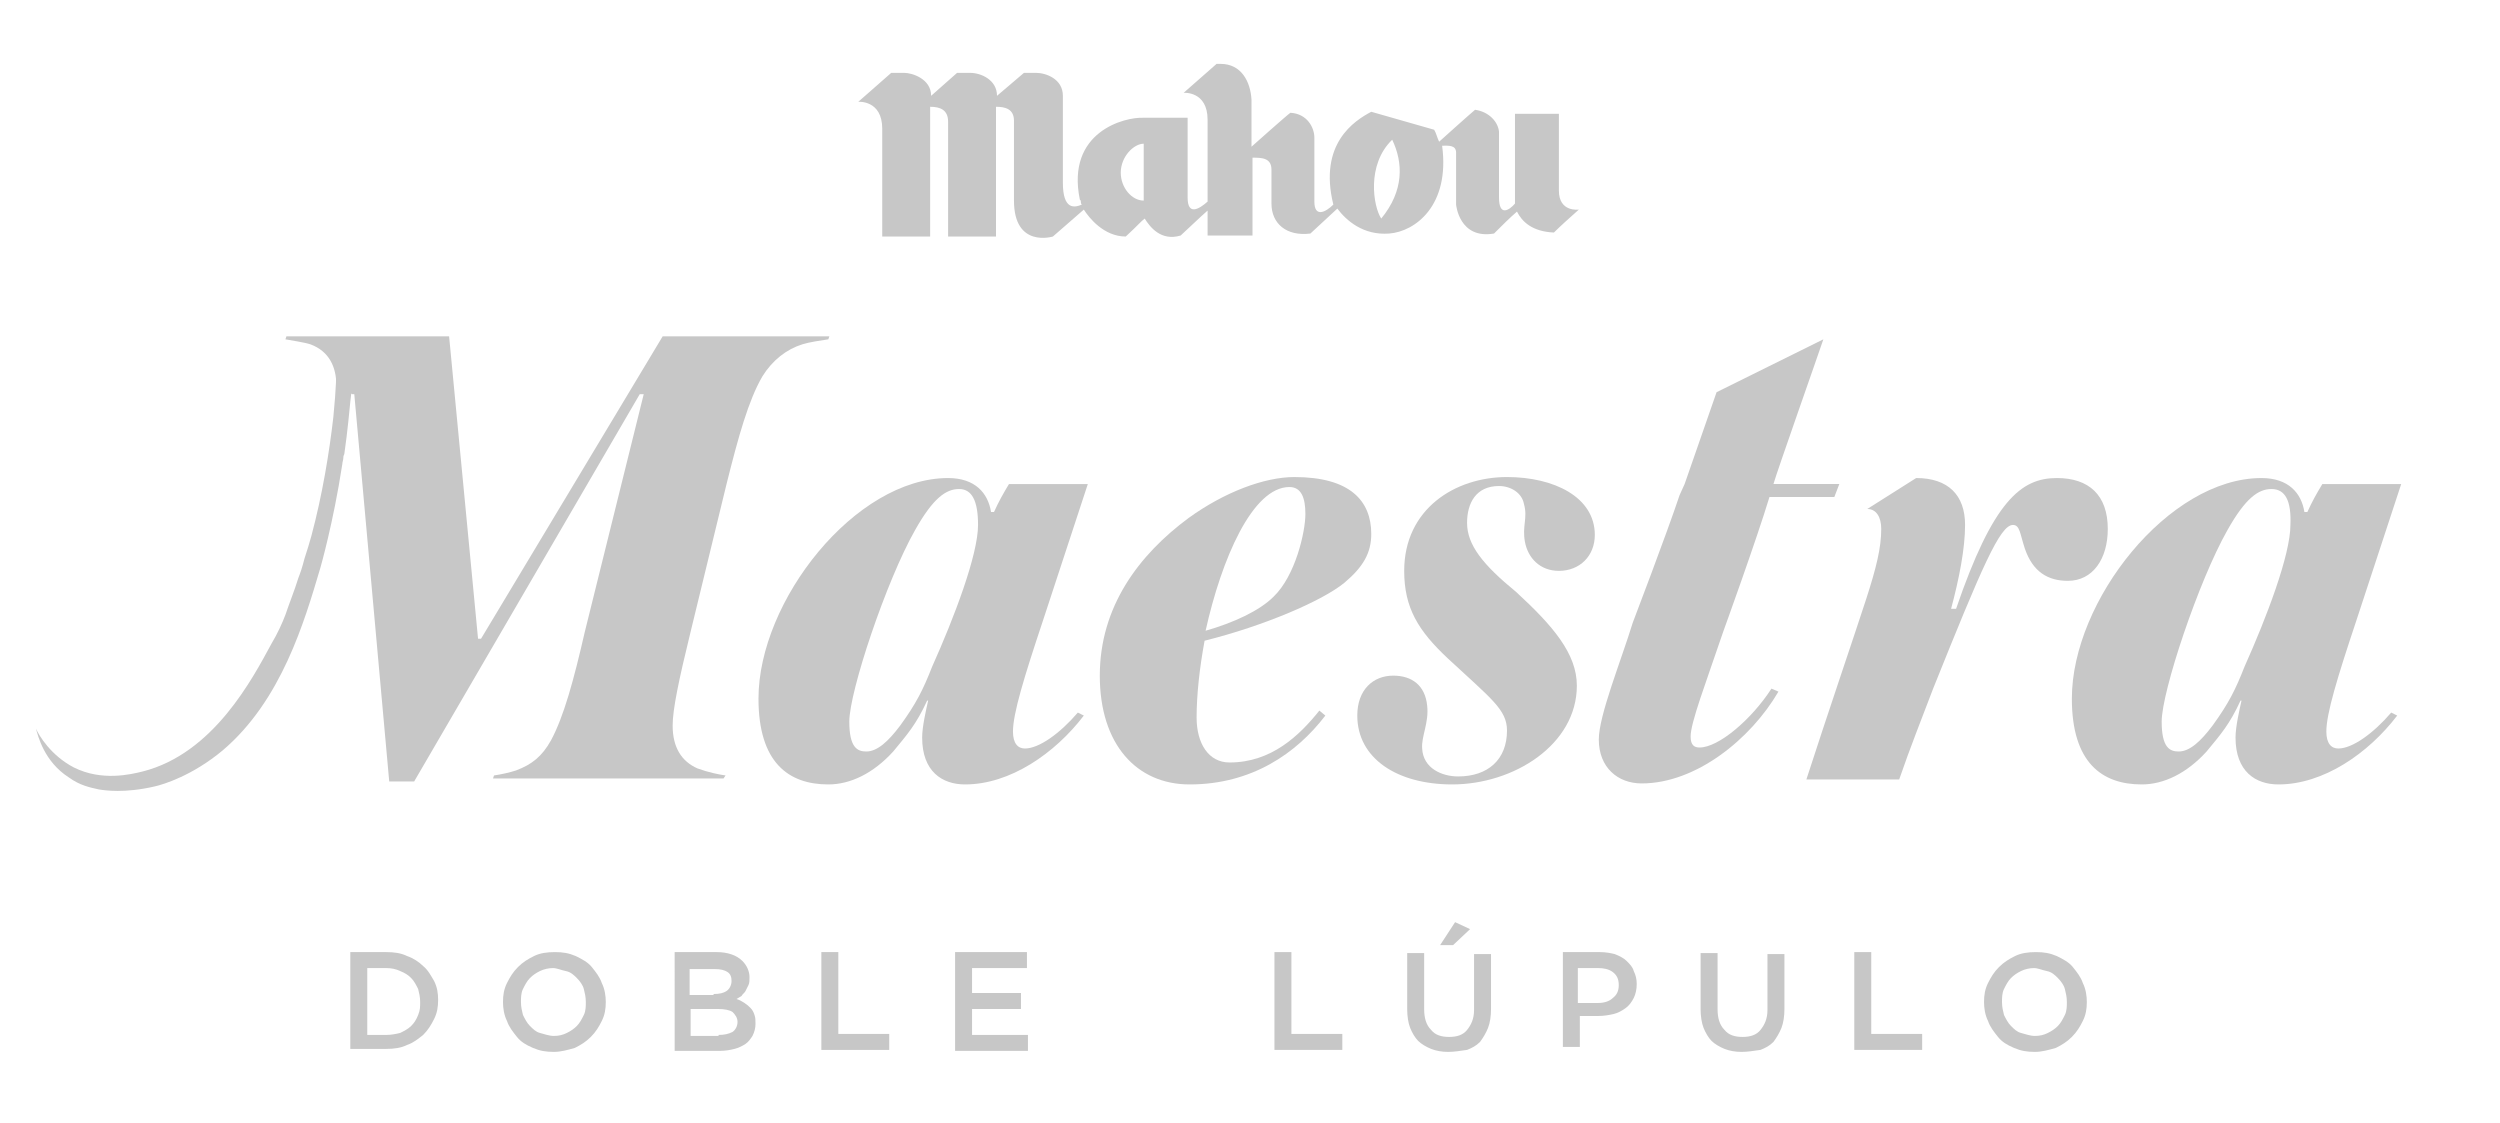 <?xml version="1.0" encoding="utf-8"?>
<!-- Generator: Adobe Illustrator 21.1.0, SVG Export Plug-In . SVG Version: 6.00 Build 0)  -->
<svg version="1.1" id="Capa_1" xmlns="http://www.w3.org/2000/svg" xmlns:xlink="http://www.w3.org/1999/xlink" x="0px" y="0px"
	 viewBox="0 0 250.5 112.5" style="enable-background:new 0 0 250.5 112.5;" xml:space="preserve">
<style type="text/css">
	.st0{fill-rule:evenodd;clip-rule:evenodd;fill:#C7C7C7;}
	.st1{fill:#C7C7C7;}
</style>
<path class="st0" d="M108.3,20.2c0-0.1,0-0.1-0.1-0.2c-1.4-6.8,4.5-8.3,6.4-8.2l4.4,0v8c0,1.8,1.1,1.2,2,0.4c0,0,0-5.5,0-8.2
	c0-2.9-2.4-2.7-2.4-2.7l3.3-2.9h0.4c2.1,0,3,1.8,3.1,3.6v4.7c0,0,3.7-3.3,3.9-3.4c1.7,0.1,2.4,1.5,2.4,2.5v6.4
	c0,1.6,1.1,1.1,1.9,0.3c-1.5-6.1,2.1-8.4,3.8-9.3l6.3,1.8c0.2,0.3,0.3,0.8,0.5,1.2c0,0,3-2.7,3.6-3.2c1.4,0.2,2.3,1.2,2.4,2.2v6.6
	c0,1.9,1,1.3,1.6,0.6l0-9l4.4,0c0,0,0,6.7,0,7.7c0,2.2,2,1.9,2,1.9c-0.8,0.7-2,1.8-2.5,2.3c-2.2-0.1-3.2-1.1-3.7-2.1
	c-0.7,0.6-1.6,1.5-2.3,2.2c-3.5,0.6-3.8-2.9-3.8-2.9l0-5.2c0-0.8-0.8-0.7-1.4-0.7c0.8,6-2.7,8.6-5.3,8.8c-2.6,0.2-4.3-1.3-5.2-2.5
	c-1.2,1.1-2.7,2.5-2.7,2.5c-2.4,0.3-3.9-1-3.9-3V17c0-1.2-1-1.2-1.9-1.2v7.8H121v-2.5c0,0-0.8,0.7-2.7,2.5c-2,0.6-3.1-0.9-3.6-1.7
	c-0.4,0.3-0.6,0.6-1.9,1.8c-2.2,0-3.7-1.9-4.2-2.7l0,0l-3.1,2.7c0,0-3.9,1.2-3.9-3.6l0-3.2v-4.8c0-1.2-0.9-1.4-1.8-1.4v13H95
	c0,0,0-9.8,0-11.5c0-1.2-0.8-1.5-1.8-1.5l0,13h-4.8c0-1.7,0-9.9,0-10.8c0-2.9-2.4-2.7-2.4-2.7l3.3-2.9h1.3c0.8,0,2.7,0.6,2.7,2.3
	l2.6-2.3h1.3c1.1,0,2.7,0.7,2.7,2.3l2.7-2.3h1.2c1,0,2.7,0.6,2.7,2.3l0,7.4c0,1.6,0,0.3,0,1.3c0,2.8,1.2,2.5,1.9,2.2
	C108.3,20.4,108.3,20.3,108.3,20.2 M114.6,20.1v-5.7c-1,0-2.3,1.3-2.3,2.9C112.3,18.8,113.4,20.1,114.6,20.1 M138.4,21.9
	c2.3-2.8,2.2-5.6,1.1-7.9C136.9,16.5,137.6,20.7,138.4,21.9"/>
<g>
	<path class="st1" d="M33.7,38.6c0-1.8-0.7-3.4-2.6-4.1c-0.6-0.2-2-0.4-2.5-0.5l0.1-0.3H45L47.9,64h0.3l18.2-30.3h16.7L83,34
		c-0.7,0.1-2,0.3-2.6,0.5c-1.6,0.5-3,1.6-4,3.2c-1.4,2.4-2.4,6-3.6,10.8l-3.6,14.8c-1.2,4.9-1.8,7.8-1.8,9.4c0,2.2,0.9,3.6,2.5,4.3
		c1.1,0.4,2.1,0.6,2.8,0.7L72.5,78H49.4l0.1-0.3c0.7-0.1,1.6-0.3,2.2-0.5c1.6-0.6,2.6-1.4,3.5-3c1.3-2.4,2.3-6.1,3.4-10.9l5.9-23.8
		h-0.4L41.5,78.3H39l-3.5-38.8h-0.2"/>
	<path class="st1" d="M108.6,71.7c-2.9,3.8-7.4,6.9-11.9,6.9c-2.3,0-4.3-1.3-4.3-4.7c0-1.1,0.4-2.8,0.6-3.7h-0.1
		c-1.1,2.4-2,3.4-3.4,5.1c-2,2.2-4.3,3.3-6.5,3.3c-4,0-7-2.2-7-8.6c0-9.8,9.7-22.1,19-22.1c2.7,0,4,1.5,4.3,3.4h0.3
		c0.5-1.1,0.9-1.8,1.5-2.8h7.9l-4.5,13.7c-1.9,5.7-3,9.3-3,11.1c0,1.2,0.5,1.7,1.2,1.7c1.4,0,3.5-1.5,5.3-3.6 M96.1,49
		c-1.3,0-2.6,0.9-4.4,4.1c-2.9,5.1-6.6,16.2-6.6,19.2c0,2.6,0.8,3,1.7,3c1.1,0,2.2-1,3.4-2.6c1.6-2.2,2.3-3.6,3.2-5.9
		c2.2-4.9,4.6-11.2,4.6-14.2C98,50.2,97.4,49,96.1,49z"/>
	<path class="st1" d="M132.8,71.7c-2.9,3.8-7.4,6.9-13.6,6.9c-5.3,0-9-4-9-10.9c0-6.9,3.9-12.1,8.9-15.8c3.6-2.6,7.6-4.1,10.6-4.1
		c5.6,0,7.7,2.4,7.7,5.7c0,1.9-0.8,3.3-2.7,4.9c-2.2,1.8-8,4.3-14,5.8c-0.5,2.7-0.8,5.4-0.8,7.7c0,2.6,1.2,4.5,3.3,4.5
		c4.2,0,7-2.7,9-5.2 M129.2,48.8c-3.7,0-6.8,7.2-8.4,14.4c2.8-0.8,5.4-2,6.8-3.4c2.2-2.1,3.2-6.5,3.2-8.3
		C130.8,49.9,130.4,48.8,129.2,48.8z"/>
	<path class="st1" d="M156.2,57.2c-1.9,0-3.1-1.3-3.4-2.9c-0.3-1.6,0.3-2.4-0.1-3.8c-0.2-1.1-1.3-1.8-2.5-1.8
		c-2.3,0-3.2,1.7-3.2,3.7c0,2.2,1.6,4.2,4.9,6.9c3.7,3.4,6.1,6.2,6.1,9.4c0,5.9-6.3,9.9-12.5,9.9c-5.5,0-9.5-2.6-9.5-6.9
		c0-2.6,1.6-4,3.6-4c1.9,0,3.2,1,3.4,3c0.2,1.7-0.6,3.1-0.5,4.3c0.1,2,2,2.8,3.6,2.8c3,0,4.9-1.7,4.9-4.6c0-2.1-1.6-3.2-5.9-7.2
		c-3-2.8-4.4-5.1-4.4-8.8c0-6.2,5.1-9.4,10.3-9.4c4.7,0,8.8,2,8.8,5.8C159.8,55.7,158.3,57.2,156.2,57.2z"/>
	<path class="st1" d="M168.8,48.5l3.2-9.2l10.7-5.3c-0.5,1.5-4.7,13.4-5,14.5h6.6l-0.5,1.3h-6.5c-1.3,4.3-4.6,13.4-4.6,13.4
		c-1.8,5.3-3.3,9.2-3.3,10.6c0,0.9,0.4,1.1,0.9,1.1c1.9,0,5.2-2.8,7.2-5.9l0.7,0.3c-2.8,4.8-8.3,9.2-13.7,9.2
		c-2.4,0-4.3-1.6-4.3-4.4c0-2.4,2.2-7.8,3.4-11.7c0,0,3.4-8.9,4.7-12.8"/>
	<path class="st1" d="M192,47.9c3.2,0,4.9,1.7,4.9,4.7c0,2.4-0.6,5.4-1.4,8.4h0.5c3.7-10.8,6.5-13.1,10.1-13.1
		c3.2,0,5.1,1.7,5.1,5.1c0,3-1.5,5.2-4,5.2c-2,0-3.5-0.9-4.3-3.2c-0.5-1.5-0.5-2.4-1.2-2.4c-1.3,0-3.1,4.2-8,16.4
		c-1.1,2.9-2.3,5.9-3.4,9.1H181c1.9-5.9,5-15,6-18.1c1-3.1,1.5-5.1,1.5-7c0-1.2-0.5-2-1.4-2"/>
	<path class="st1" d="M240.2,71.7c-2.9,3.8-7.4,6.9-11.9,6.9c-2.3,0-4.3-1.3-4.3-4.7c0-1.1,0.4-2.8,0.6-3.7h-0.1
		c-1.1,2.4-2,3.4-3.4,5.1c-2,2.2-4.3,3.3-6.5,3.3c-4,0-7-2.2-7-8.6c0-9.8,9.7-22.1,19-22.1c2.7,0,4,1.5,4.3,3.4h0.3
		c0.5-1.1,0.9-1.8,1.5-2.8h7.9l-4.5,13.7c-1.9,5.7-3,9.3-3,11.1c0,1.2,0.5,1.7,1.2,1.7c1.4,0,3.5-1.5,5.3-3.6 M227.6,49
		c-1.3,0-2.6,0.9-4.4,4.1c-2.9,5.1-6.6,16.2-6.6,19.2c0,2.6,0.8,3,1.7,3c1.1,0,2.2-1,3.4-2.6c1.6-2.2,2.3-3.6,3.2-5.9
		c2.2-4.9,4.6-11.2,4.6-14.2C229.6,50.2,229,49,227.6,49z"/>
</g>
<path class="st1" d="M35.2,37.8c0.1-0.7,0.1-1.4,0.4-2.4L34,35.1c0,0.1,0,0.2,0,0.3c0,0.1,0,0.1-0.1,0.2c-0.5,1,0.1,0.1-0.5,6.2
	c-0.4,3.5-1.1,7.8-2.2,11.9c-0.2,0.7-0.4,1.4-0.7,2.3c-0.2,0.8-0.4,1.4-0.6,1.9c-0.4,1.3-0.9,2.5-1.3,3.7c-0.3,0.8-0.8,1.9-1.4,2.9
	c-1.9,3.5-5.8,11-12.9,12.8c-1.2,0.3-4.1,1-6.9-0.4c-2.3-1.2-3.5-3.2-3.8-3.9c0.2,0.7,0.8,3.3,3.3,4.9C8,78.7,9,78.9,9.9,79.1
	c0.6,0.1,2.6,0.4,5.6-0.3c0.9-0.2,3.8-1.1,6.8-3.6c5.9-5,8.2-12.9,9.8-18.3c0,0,1.3-4.5,2.2-10.4c0-0.2,0.1-0.4,0.1-0.6
	c0-0.1,0-0.2,0.1-0.4c0.7-4.9,0.6-7.3,1-6.2C36,40.3,35.7,39.1,35.2,37.8z"/>
<path class="st1" d="M35.1,95.4h3.6c0.8,0,1.5,0.1,2.1,0.4c0.6,0.2,1.2,0.6,1.6,1c0.5,0.4,0.8,1,1.1,1.5c0.3,0.6,0.4,1.2,0.4,1.9v0
	c0,0.7-0.1,1.3-0.4,1.9c-0.3,0.6-0.6,1.1-1.1,1.6c-0.5,0.4-1,0.8-1.6,1c-0.6,0.3-1.3,0.4-2.1,0.4h-3.6V95.4z M38.7,103.7
	c0.5,0,1-0.1,1.4-0.2c0.4-0.2,0.8-0.4,1.1-0.7c0.3-0.3,0.5-0.6,0.7-1.1s0.2-0.8,0.2-1.3v0c0-0.5-0.1-0.9-0.2-1.3
	c-0.2-0.4-0.4-0.8-0.7-1.1s-0.6-0.5-1.1-0.7c-0.4-0.2-0.9-0.3-1.4-0.3h-1.9v6.7H38.7z"/>
<path class="st1" d="M55.5,105.4c-0.8,0-1.4-0.1-2.1-0.4s-1.2-0.6-1.6-1.1c-0.4-0.5-0.8-1-1-1.6c-0.3-0.6-0.4-1.3-0.4-1.9v0
	c0-0.7,0.1-1.3,0.4-1.9c0.3-0.6,0.6-1.1,1.1-1.6c0.5-0.5,1-0.8,1.6-1.1c0.6-0.3,1.3-0.4,2.1-0.4s1.4,0.1,2.1,0.4
	c0.6,0.3,1.2,0.6,1.6,1.1c0.4,0.5,0.8,1,1,1.6c0.3,0.6,0.4,1.3,0.4,1.9v0c0,0.7-0.1,1.3-0.4,1.9c-0.3,0.6-0.6,1.1-1.1,1.6
	c-0.5,0.5-1,0.8-1.6,1.1C56.9,105.2,56.2,105.4,55.5,105.4z M55.5,103.8c0.5,0,0.9-0.1,1.3-0.3s0.7-0.4,1-0.7
	c0.3-0.3,0.5-0.7,0.7-1.1c0.2-0.4,0.2-0.9,0.2-1.3v0c0-0.5-0.1-0.9-0.2-1.3s-0.4-0.8-0.7-1.1c-0.3-0.3-0.6-0.6-1.1-0.7
	s-0.9-0.3-1.3-0.3s-0.9,0.1-1.3,0.3s-0.7,0.4-1,0.7c-0.3,0.3-0.5,0.7-0.7,1.1c-0.2,0.4-0.2,0.9-0.2,1.3v0c0,0.5,0.1,0.9,0.2,1.3
	c0.2,0.4,0.4,0.8,0.7,1.1c0.3,0.3,0.6,0.6,1,0.7S55,103.8,55.5,103.8z"/>
<path class="st1" d="M67.4,95.4h4.4c1.1,0,2,0.3,2.6,0.9c0.4,0.4,0.7,1,0.7,1.6v0c0,0.3,0,0.6-0.1,0.8c-0.1,0.2-0.2,0.4-0.3,0.6
	c-0.1,0.2-0.3,0.3-0.4,0.5c-0.2,0.1-0.3,0.2-0.5,0.3c0.3,0.1,0.5,0.2,0.8,0.4s0.4,0.3,0.6,0.5c0.2,0.2,0.3,0.4,0.4,0.7
	c0.1,0.3,0.1,0.5,0.1,0.9v0c0,0.4-0.1,0.8-0.3,1.2c-0.2,0.3-0.4,0.6-0.7,0.8c-0.3,0.2-0.7,0.4-1.1,0.5c-0.4,0.1-0.9,0.2-1.5,0.2
	h-4.5V95.4z M71.5,99.6c0.6,0,1-0.1,1.3-0.3c0.3-0.2,0.5-0.6,0.5-1v0c0-0.4-0.1-0.7-0.4-0.9c-0.3-0.2-0.7-0.3-1.3-0.3h-2.5v2.6H71.5
	z M72,103.7c0.6,0,1-0.1,1.4-0.3c0.3-0.2,0.5-0.6,0.5-1v0c0-0.4-0.2-0.7-0.5-1c-0.3-0.2-0.8-0.3-1.5-0.3h-2.7v2.7H72z"/>
<path class="st1" d="M82.3,95.4H84v8.2h5.1v1.6h-6.8V95.4z"/>
<path class="st1" d="M95.7,95.4h7.2V97h-5.5v2.5h4.9v1.6h-4.9v2.6h5.6v1.6h-7.3V95.4z"/>
<path class="st1" d="M127.7,95.4h1.7v8.2h5.1v1.6h-6.8V95.4z"/>
<path class="st1" d="M145.1,105.4c-0.6,0-1.2-0.1-1.7-0.3s-1-0.5-1.3-0.8s-0.6-0.8-0.8-1.3c-0.2-0.5-0.3-1.2-0.3-1.9v-5.6h1.7v5.6
	c0,0.9,0.2,1.6,0.7,2.1c0.4,0.5,1,0.7,1.8,0.7c0.8,0,1.4-0.2,1.8-0.7c0.4-0.5,0.7-1.1,0.7-2v-5.6h1.7v5.5c0,0.7-0.1,1.4-0.3,1.9
	s-0.5,1-0.8,1.4c-0.4,0.4-0.8,0.6-1.3,0.8C146.3,105.3,145.7,105.4,145.1,105.4z M145.8,92.4l1.5,0.7l-1.7,1.6h-1.3L145.8,92.4z"/>
<path class="st1" d="M156.4,95.4h3.9c0.6,0,1.1,0.1,1.5,0.2c0.5,0.2,0.9,0.4,1.2,0.7c0.3,0.3,0.6,0.6,0.7,1c0.2,0.4,0.3,0.8,0.3,1.3
	v0c0,0.5-0.1,1-0.3,1.4c-0.2,0.4-0.5,0.8-0.8,1c-0.4,0.3-0.8,0.5-1.2,0.6s-1,0.2-1.5,0.2h-1.9v3.1h-1.7V95.4z M160.1,100.5
	c0.7,0,1.2-0.2,1.5-0.5c0.4-0.3,0.6-0.7,0.6-1.3v0c0-0.6-0.2-1-0.6-1.3c-0.4-0.3-0.9-0.4-1.5-0.4h-2v3.5H160.1z"/>
<path class="st1" d="M174.5,105.4c-0.6,0-1.2-0.1-1.7-0.3s-1-0.5-1.3-0.8s-0.6-0.8-0.8-1.3c-0.2-0.5-0.3-1.2-0.3-1.9v-5.6h1.7v5.6
	c0,0.9,0.2,1.6,0.7,2.1c0.4,0.5,1,0.7,1.8,0.7c0.8,0,1.4-0.2,1.8-0.7c0.4-0.5,0.7-1.1,0.7-2v-5.6h1.7v5.5c0,0.7-0.1,1.4-0.3,1.9
	s-0.5,1-0.8,1.4c-0.4,0.4-0.8,0.6-1.3,0.8C175.7,105.3,175.1,105.4,174.5,105.4z"/>
<path class="st1" d="M185.8,95.4h1.7v8.2h5.1v1.6h-6.8V95.4z"/>
<path class="st1" d="M203.9,105.4c-0.8,0-1.4-0.1-2.1-0.4s-1.2-0.6-1.6-1.1c-0.4-0.5-0.8-1-1-1.6c-0.3-0.6-0.4-1.3-0.4-1.9v0
	c0-0.7,0.1-1.3,0.4-1.9c0.3-0.6,0.6-1.1,1.1-1.6c0.5-0.5,1-0.8,1.6-1.1c0.6-0.3,1.3-0.4,2.1-0.4s1.4,0.1,2.1,0.4
	c0.6,0.3,1.2,0.6,1.6,1.1c0.4,0.5,0.8,1,1,1.6c0.3,0.6,0.4,1.3,0.4,1.9v0c0,0.7-0.1,1.3-0.4,1.9c-0.3,0.6-0.6,1.1-1.1,1.6
	c-0.5,0.5-1,0.8-1.6,1.1C205.3,105.2,204.6,105.4,203.9,105.4z M203.9,103.8c0.5,0,0.9-0.1,1.3-0.3s0.7-0.4,1-0.7
	c0.3-0.3,0.5-0.7,0.7-1.1c0.2-0.4,0.2-0.9,0.2-1.3v0c0-0.5-0.1-0.9-0.2-1.3s-0.4-0.8-0.7-1.1c-0.3-0.3-0.6-0.6-1.1-0.7
	s-0.9-0.3-1.3-0.3s-0.9,0.1-1.3,0.3s-0.7,0.4-1,0.7c-0.3,0.3-0.5,0.7-0.7,1.1c-0.2,0.4-0.2,0.9-0.2,1.3v0c0,0.5,0.1,0.9,0.2,1.3
	c0.2,0.4,0.4,0.8,0.7,1.1c0.3,0.3,0.6,0.6,1,0.7S203.4,103.8,203.9,103.8z"/>
</svg>
